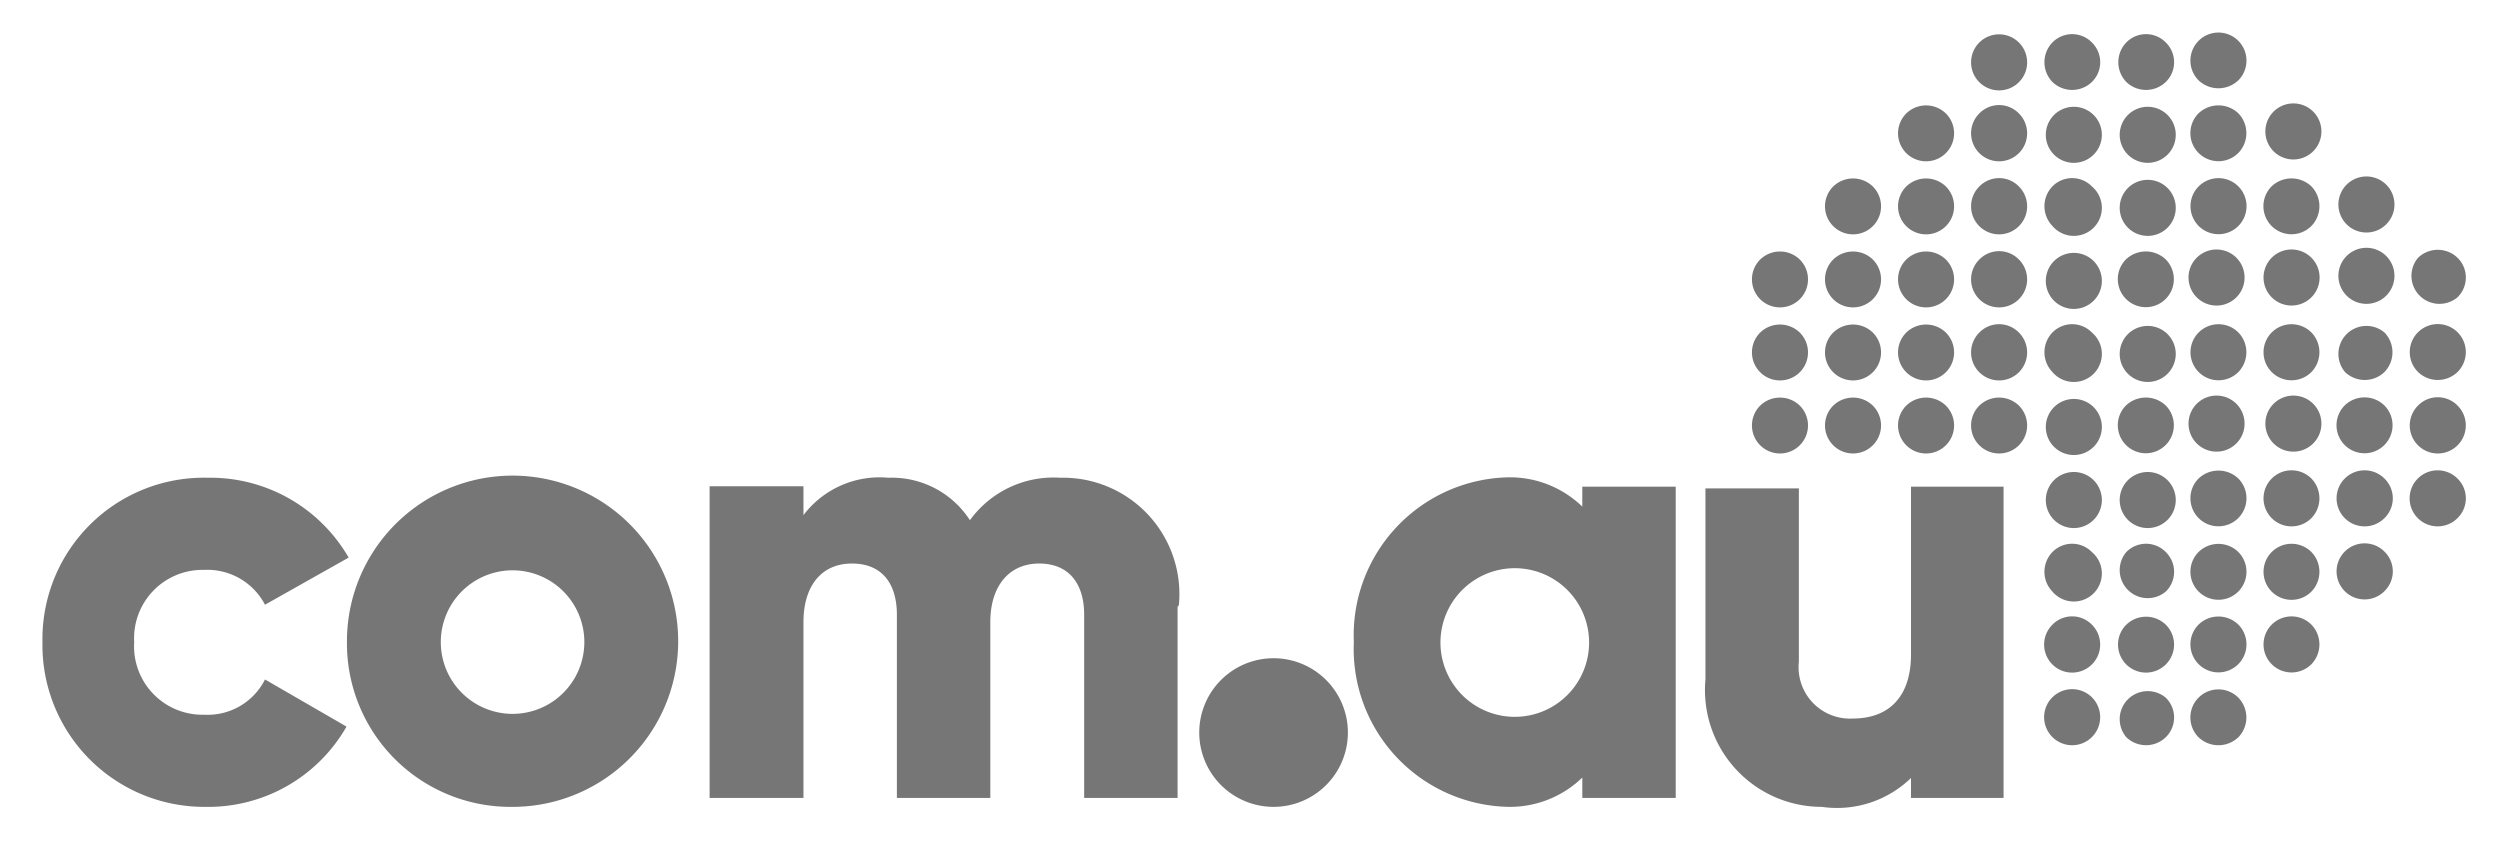 <svg id="Layer_1" data-name="Layer 1" xmlns="http://www.w3.org/2000/svg" width="58.87" height="20" viewBox="0 0 58.87 20">
  <defs>
    <style>
      .cls-1 {
        fill: #767676;
      }
    </style>
  </defs>
  <g>
    <path class="cls-1" d="M44.1,9.55a.66.66,0,1,1-.93,0,.67.67,0,0,1,.93,0"/>
    <path class="cls-1" d="M45.82,7.83a.66.66,0,1,1-.93,0,.67.67,0,0,1,.93,0"/>
    <path class="cls-1" d="M44.1,7.83a.66.66,0,1,1-.93,0,.67.67,0,0,1,.93,0"/>
    <path class="cls-1" d="M47.54,6.11a.66.66,0,1,1-.93,0,.65.65,0,0,1,.93,0"/>
    <path class="cls-1" d="M45.82,9.55a.66.66,0,1,1-.93,0,.67.67,0,0,1,.93,0"/>
    <path class="cls-1" d="M47.54,7.83a.66.66,0,1,1-.93,0,.65.65,0,0,1,.93,0"/>
    <path class="cls-1" d="M47.54,9.55a.66.66,0,1,1-.93,0,.67.67,0,0,1,.93,0"/>
    <path class="cls-1" d="M51,13a.65.65,0,0,1,0,.93.66.66,0,0,1-.93-.93A.65.65,0,0,1,51,13"/>
    <path class="cls-1" d="M49.26,13a.66.66,0,1,1-.93.93.67.67,0,0,1,0-.93.65.65,0,0,1,.93,0"/>
    <path class="cls-1" d="M49.26,11.27a.66.66,0,1,1-.93.93.66.66,0,0,1,.93-.93"/>
    <path class="cls-1" d="M51,9.55a.66.66,0,1,1-.94,0,.68.68,0,0,1,.94,0"/>
    <path class="cls-1" d="M51,11.27a.66.66,0,1,1-.93.93.66.66,0,0,1,.93-.93"/>
    <path class="cls-1" d="M52.7,9.55a.66.66,0,0,1-.93.93.66.66,0,1,1,.93-.93"/>
    <path class="cls-1" d="M49.26,9.55a.66.66,0,1,1-.93.93.66.66,0,0,1,.93-.93"/>
    <path class="cls-1" d="M51,7.83a.66.66,0,1,1-.93.93A.66.66,0,0,1,51,7.83"/>
    <path class="cls-1" d="M49.26,7.83a.66.66,0,1,1-.93.93.67.67,0,0,1,0-.93.65.65,0,0,1,.93,0"/>
    <path class="cls-1" d="M49.26,6.11a.66.66,0,1,1-.93.93.66.66,0,0,1,.93-.93"/>
    <path class="cls-1" d="M52.71,11.27a.66.66,0,1,1-.94,0,.68.68,0,0,1,.94,0"/>
    <path class="cls-1" d="M44.1,6.11a.66.66,0,1,1-.93,0,.67.67,0,0,1,.93,0"/>
    <path class="cls-1" d="M45.82,4.39a.66.66,0,1,1-.93,0,.67.67,0,0,1,.93,0"/>
    <path class="cls-1" d="M44.1,4.39a.66.66,0,1,1-.93,0,.67.67,0,0,1,.93,0"/>
    <path class="cls-1" d="M45.82,2.67a.66.66,0,1,1-.93,0,.67.67,0,0,1,.93,0"/>
    <path class="cls-1" d="M47.54,2.67a.66.66,0,1,1-.93,0,.65.65,0,0,1,.93,0"/>
    <path class="cls-1" d="M45.82,6.11a.66.66,0,1,1-.93,0,.67.67,0,0,1,.93,0"/>
    <path class="cls-1" d="M42.38,9.55a.66.66,0,1,1-.93,0,.67.67,0,0,1,.93,0"/>
    <path class="cls-1" d="M42.38,7.83a.66.66,0,1,1-.93,0,.67.67,0,0,1,.93,0"/>
    <path class="cls-1" d="M42.38,6.11a.66.66,0,1,1-.93,0,.67.67,0,0,1,.93,0"/>
    <path class="cls-1" d="M47.54,4.39a.66.66,0,1,1-.93,0,.65.65,0,0,1,.93,0"/>
    <path class="cls-1" d="M51,6.11a.66.66,0,1,1-.94,0,.68.68,0,0,1,.94,0"/>
    <path class="cls-1" d="M52.7,6.11a.66.66,0,0,1-.93.93.66.66,0,1,1,.93-.93"/>
    <path class="cls-1" d="M51,4.39a.66.66,0,1,1-.93.93A.66.66,0,0,1,51,4.39"/>
    <path class="cls-1" d="M51,2.67a.66.66,0,1,1-.93.93A.66.66,0,0,1,51,2.67"/>
    <path class="cls-1" d="M49.26,4.39a.66.66,0,1,1-.93.93.67.67,0,0,1,0-.93.65.65,0,0,1,.93,0"/>
    <path class="cls-1" d="M49.26,2.67a.66.66,0,1,1-.93.93.66.66,0,0,1,.93-.93"/>
    <path class="cls-1" d="M52.71,8.76a.66.66,0,1,1,0-.93.67.67,0,0,1,0,.93"/>
    <path class="cls-1" d="M52.71,5.32a.66.66,0,1,1,0-.93.66.66,0,0,1,0,.93"/>
    <path class="cls-1" d="M54.43,7a.66.66,0,1,1,0-.93.66.66,0,0,1,0,.93"/>
    <path class="cls-1" d="M52.71,3.6a.66.66,0,0,1-.94-.93.68.68,0,0,1,.94,0,.67.67,0,0,1,0,.93"/>
    <path class="cls-1" d="M47.54,1a.66.66,0,1,1-.93,0,.66.66,0,0,1,.93,0"/>
    <path class="cls-1" d="M51,1a.65.65,0,0,1,0,.93.67.67,0,0,1-.93,0,.67.67,0,0,1,0-.93A.65.65,0,0,1,51,1"/>
    <path class="cls-1" d="M49.26,1a.65.65,0,0,1,0,.93.67.67,0,0,1-.93,0,.67.67,0,0,1,0-.93.65.65,0,0,1,.93,0"/>
    <path class="cls-1" d="M52.71,1.89a.68.68,0,0,1-.94,0,.66.66,0,1,1,.94,0"/>
    <path class="cls-1" d="M54.43,3.6a.66.66,0,0,1-.93-.93.66.66,0,1,1,.93.93"/>
    <path class="cls-1" d="M54.43,5.32a.66.66,0,1,1-.94-.93.68.68,0,0,1,.94,0,.67.67,0,0,1,0,.93"/>
    <path class="cls-1" d="M54.43,8.76a.66.66,0,1,1,0-.93.67.67,0,0,1,0,.93"/>
    <path class="cls-1" d="M54.43,10.48a.66.66,0,0,1-.93-.93.66.66,0,1,1,.93.93"/>
    <path class="cls-1" d="M51,14.71a.66.66,0,1,1-.93,0,.67.67,0,0,1,.93,0"/>
    <path class="cls-1" d="M49.26,14.71a.66.66,0,1,1-.93,0,.65.65,0,0,1,.93,0"/>
    <path class="cls-1" d="M52.71,14.71a.66.66,0,1,1-.94,0,.67.67,0,0,1,.94,0"/>
    <path class="cls-1" d="M51,16.43a.65.65,0,0,1,0,.93.67.67,0,0,1-.93,0,.66.66,0,0,1,.93-.93"/>
    <path class="cls-1" d="M49.26,16.42a.66.66,0,1,1-.93,0,.66.66,0,0,1,.93,0"/>
    <path class="cls-1" d="M52.71,16.43a.67.67,0,0,1,0,.93.68.68,0,0,1-.94,0,.66.66,0,0,1,.94-.93"/>
    <path class="cls-1" d="M54.43,14.71a.67.67,0,0,1,0,.93.66.66,0,1,1,0-.93"/>
    <path class="cls-1" d="M54.43,13a.67.67,0,0,1,0,.93.66.66,0,1,1,0-.93"/>
    <path class="cls-1" d="M52.71,13a.66.66,0,1,1-.94,0,.67.67,0,0,1,.94,0"/>
    <path class="cls-1" d="M54.43,11.27a.67.67,0,0,1,0,.93.66.66,0,1,1,0-.93"/>
    <path class="cls-1" d="M56.15,9.55a.66.66,0,1,1-.94,0,.67.67,0,0,1,.94,0"/>
    <path class="cls-1" d="M56.15,12.2a.66.66,0,1,1,0-.93.65.65,0,0,1,0,.93"/>
    <path class="cls-1" d="M56.15,13.92a.66.66,0,1,1,0-.93.65.65,0,0,1,0,.93"/>
    <path class="cls-1" d="M56.15,8.76a.67.67,0,0,1-.93,0,.66.66,0,0,1,.93-.93.67.67,0,0,1,0,.93"/>
    <path class="cls-1" d="M56.15,7a.66.66,0,0,1-.93-.93.66.66,0,1,1,.93.93"/>
    <path class="cls-1" d="M57.87,9.55a.66.66,0,1,1-.93,0,.65.65,0,0,1,.93,0"/>
    <path class="cls-1" d="M57.87,12.2a.66.66,0,1,1,0-.93.65.65,0,0,1,0,.93"/>
    <path class="cls-1" d="M57.87,8.76a.67.67,0,0,1-.93,0,.66.66,0,1,1,.93,0"/>
    <path class="cls-1" d="M57.87,7a.66.66,0,0,1-.93-.93.67.67,0,0,1,.93,0,.65.65,0,0,1,0,.93"/>
    <path class="cls-1" d="M56.15,5.32a.66.66,0,0,1-.93-.93.66.66,0,1,1,.93.93"/>
    <path class="cls-1" d="M1,15.12a3.8,3.8,0,0,1,3.89-3.87,3.76,3.76,0,0,1,3.32,1.88L6.24,14.24a1.53,1.53,0,0,0-1.43-.82,1.61,1.61,0,0,0-1.65,1.7,1.61,1.61,0,0,0,1.65,1.71A1.51,1.51,0,0,0,6.24,16l1.92,1.11A3.75,3.75,0,0,1,4.84,19,3.81,3.81,0,0,1,1,15.12"/>
    <path class="cls-1" d="M13.76,15.12a1.69,1.69,0,1,0-3.38,0,1.69,1.69,0,1,0,3.38,0m-5.59,0A3.9,3.9,0,1,1,12.07,19a3.85,3.85,0,0,1-3.9-3.88"/>
    <path class="cls-1" d="M27.73,14.29v4.5h-2.2V14.48c0-.74-.36-1.21-1.06-1.21s-1.15.52-1.15,1.38v4.14h-2.2V14.48c0-.74-.35-1.21-1.06-1.21s-1.14.52-1.14,1.38v4.14H16.71V11.45h2.21v.68a2.25,2.25,0,0,1,2-.88,2.19,2.19,0,0,1,1.92,1,2.43,2.43,0,0,1,2.13-1,2.74,2.74,0,0,1,2.79,3"/>
    <path class="cls-1" d="M35.67,16.88a1.75,1.75,0,1,1,1.75-1.75,1.75,1.75,0,0,1-1.75,1.75m1.59-5.42v.47a2.45,2.45,0,0,0-1.74-.69,3.72,3.72,0,0,0-3.64,3.88A3.72,3.72,0,0,0,35.52,19a2.45,2.45,0,0,0,1.74-.69v.48h2.2V11.46Z"/>
    <path class="cls-1" d="M30,19a1.75,1.75,0,1,1,1.74-1.75A1.75,1.75,0,0,1,30,19"/>
    <path class="cls-1" d="M47.18,11.46v7.33H45v-.47a2.5,2.5,0,0,1-2.1.68,2.75,2.75,0,0,1-2.74-3v-4.5h2.2v4.08a1.21,1.21,0,0,0,1.27,1.34c.81,0,1.37-.47,1.37-1.51V11.46Z"/>
  </g>
</svg>

